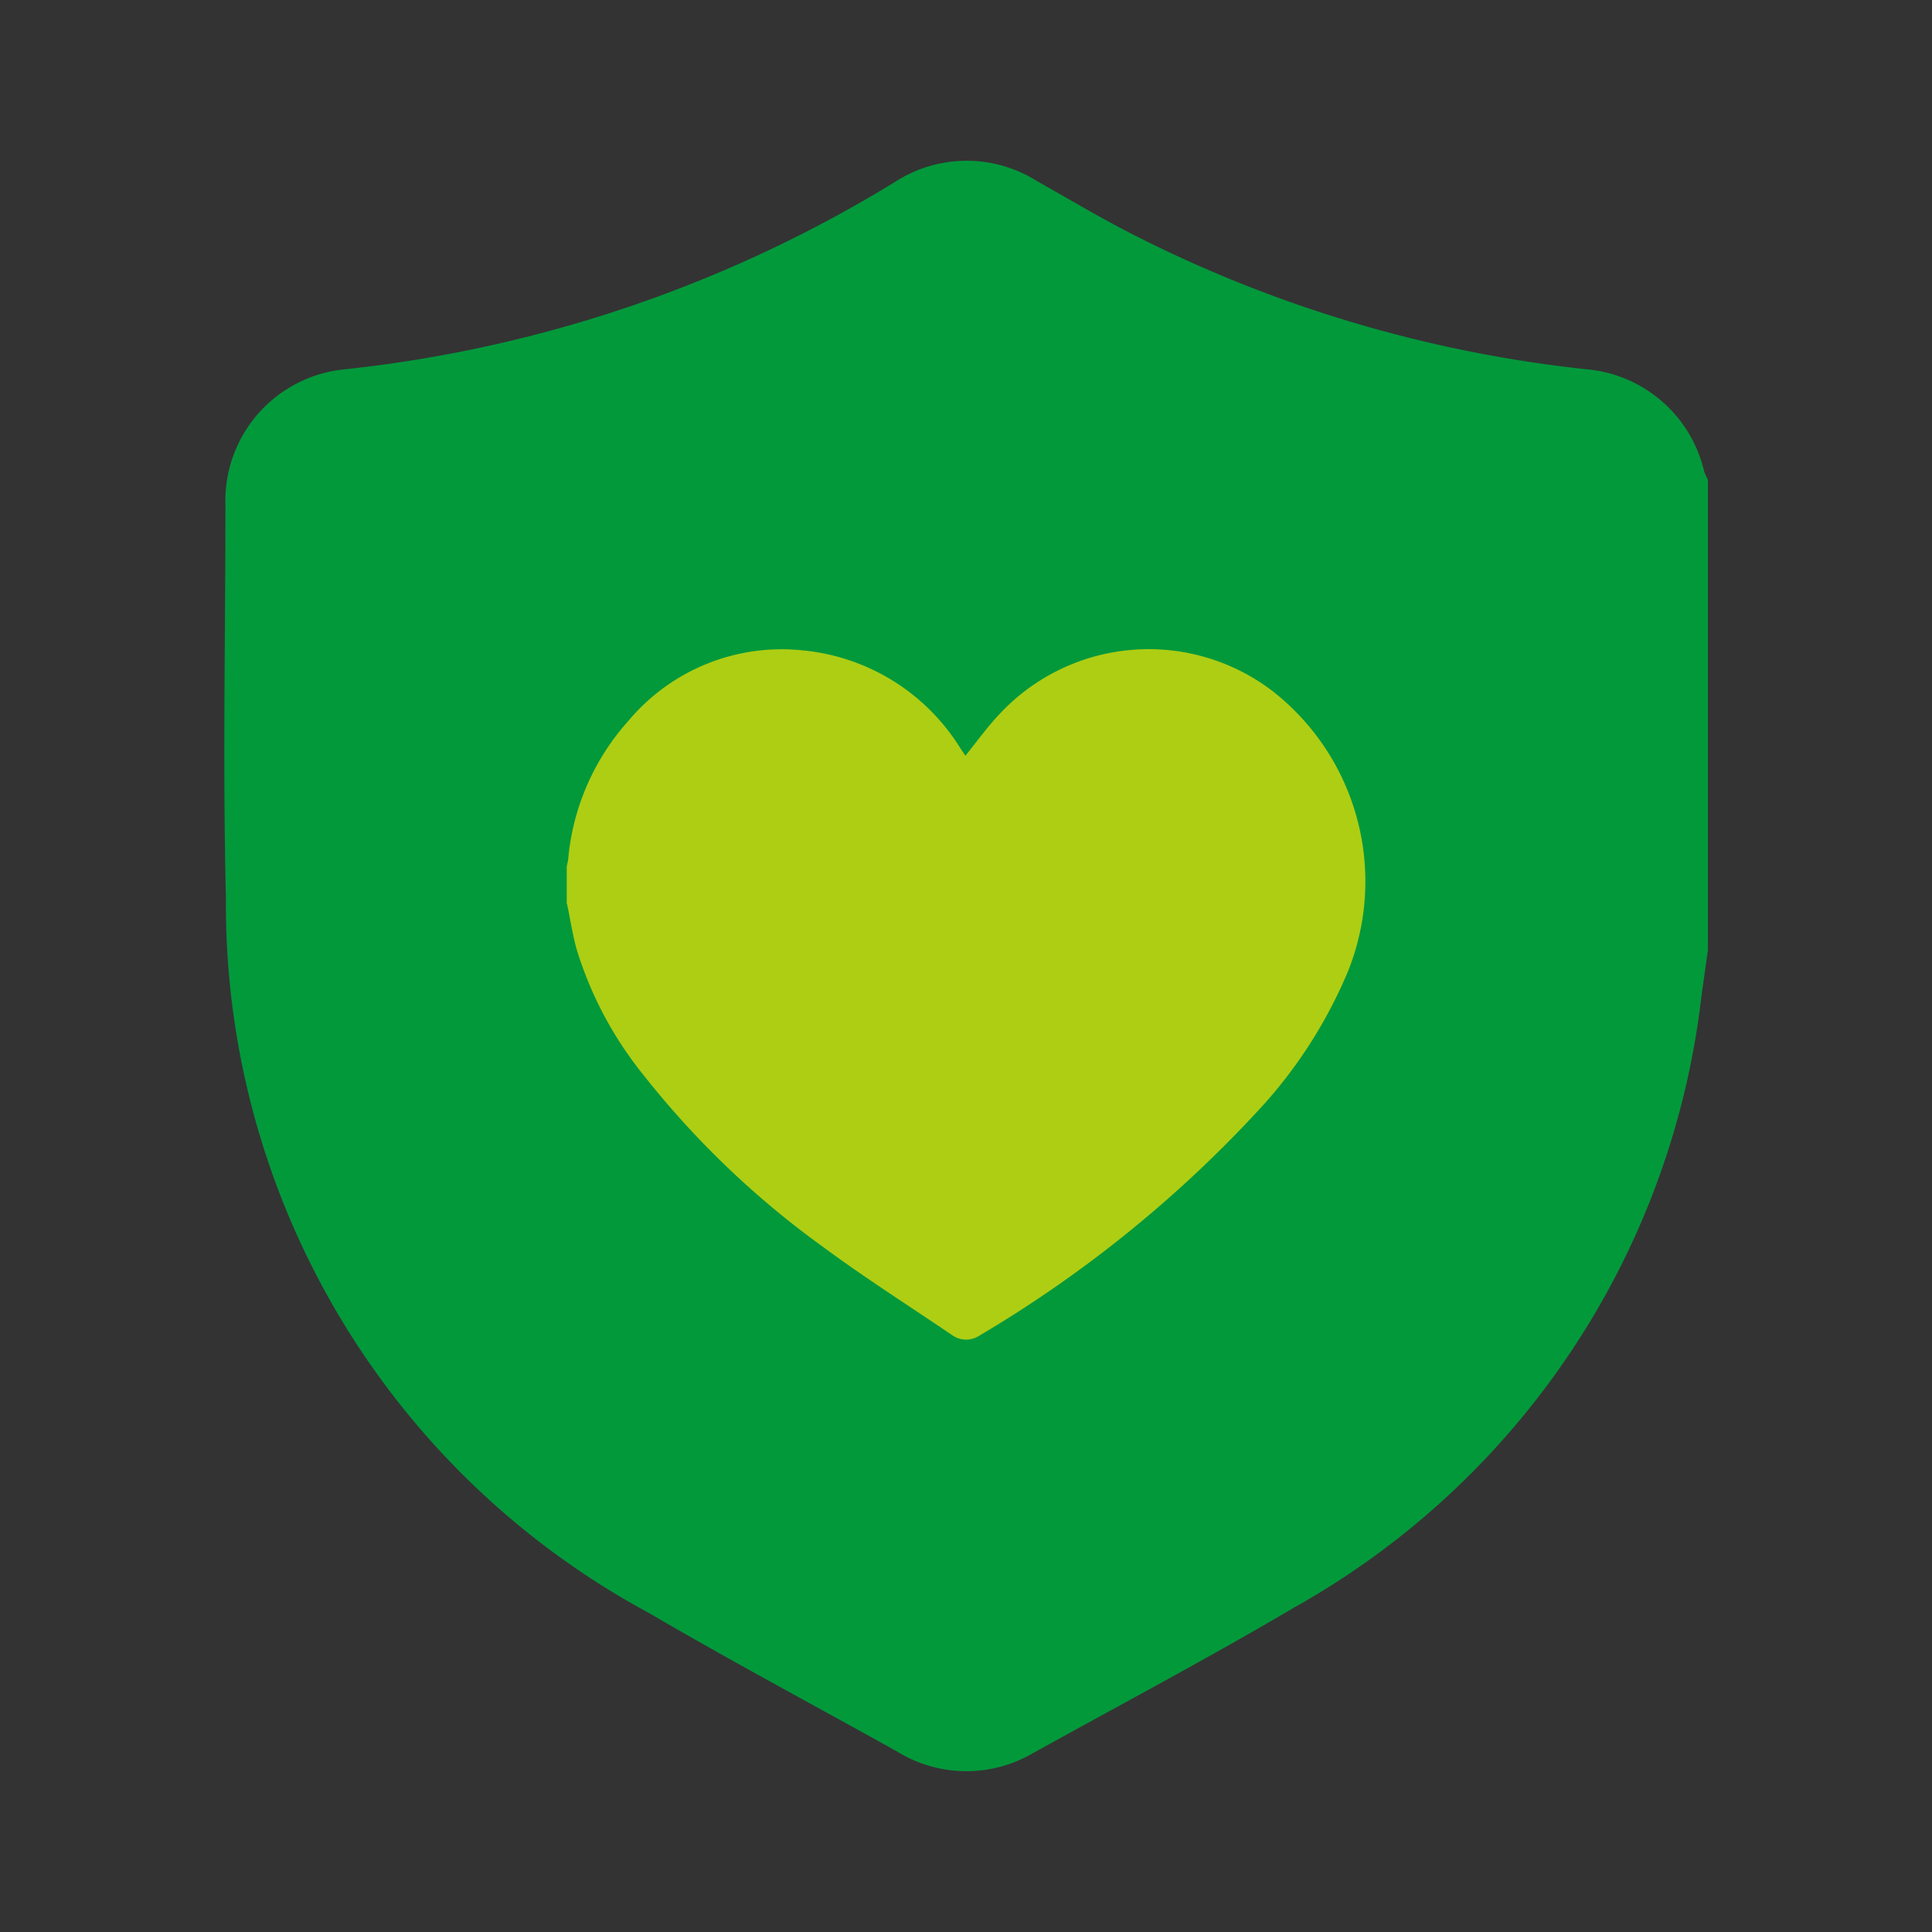 <svg xmlns="http://www.w3.org/2000/svg" xmlns:xlink="http://www.w3.org/1999/xlink" width="32" height="32" viewBox="0 0 32 32"><rect x="0" y="0" width="32" height="32" fill="#333333" stroke="none"/><defs><clipPath id="a"><rect width="24.573" height="26.667" fill="none"/></clipPath></defs><rect width="32" height="32" fill="#fff" opacity="0.002"/><g transform="translate(3.714 2.667)"><g clip-path="url(#a)"><path d="M24.514,5.148a2.2,2.2,0,0,0-1.963-1.7,21.581,21.581,0,0,1-7.525-2.244c-.533-.273-1.048-.581-1.57-.875a2.183,2.183,0,0,0-2.35.02,21.872,21.872,0,0,1-9.1,3.1A2.188,2.188,0,0,0,.02,5.708c0,2.165-.046,4.33.008,6.493a13.335,13.335,0,0,0,7.01,11.85c1.356.794,2.745,1.533,4.119,2.3a2.184,2.184,0,0,0,2.248.014c1.444-.8,2.9-1.571,4.325-2.411a13.362,13.362,0,0,0,6.738-10.127l.106-.755V5.277a.843.843,0,0,1-.059-.129" transform="translate(0 0)" fill="#02993b"/><path d="M95.878,140.851v-.62a1.121,1.121,0,0,0,.023-.112,3.959,3.959,0,0,1,1-2.3,3.311,3.311,0,0,1,2.892-1.165,3.454,3.454,0,0,1,2.605,1.621l.083.123c.189-.233.357-.469.553-.677a3.378,3.378,0,0,1,4.526-.4,4,4,0,0,1,1.256,4.653,7.817,7.817,0,0,1-1.474,2.289A20.447,20.447,0,0,1,102.718,148a.4.4,0,0,1-.461-.008c-.719-.488-1.454-.954-2.151-1.471a14.8,14.8,0,0,1-2.956-2.833,6.224,6.224,0,0,1-1.1-2.057c-.074-.254-.112-.519-.167-.779" transform="translate(-90.205 -128.548)" fill="#aece13"/></g></g></svg>
